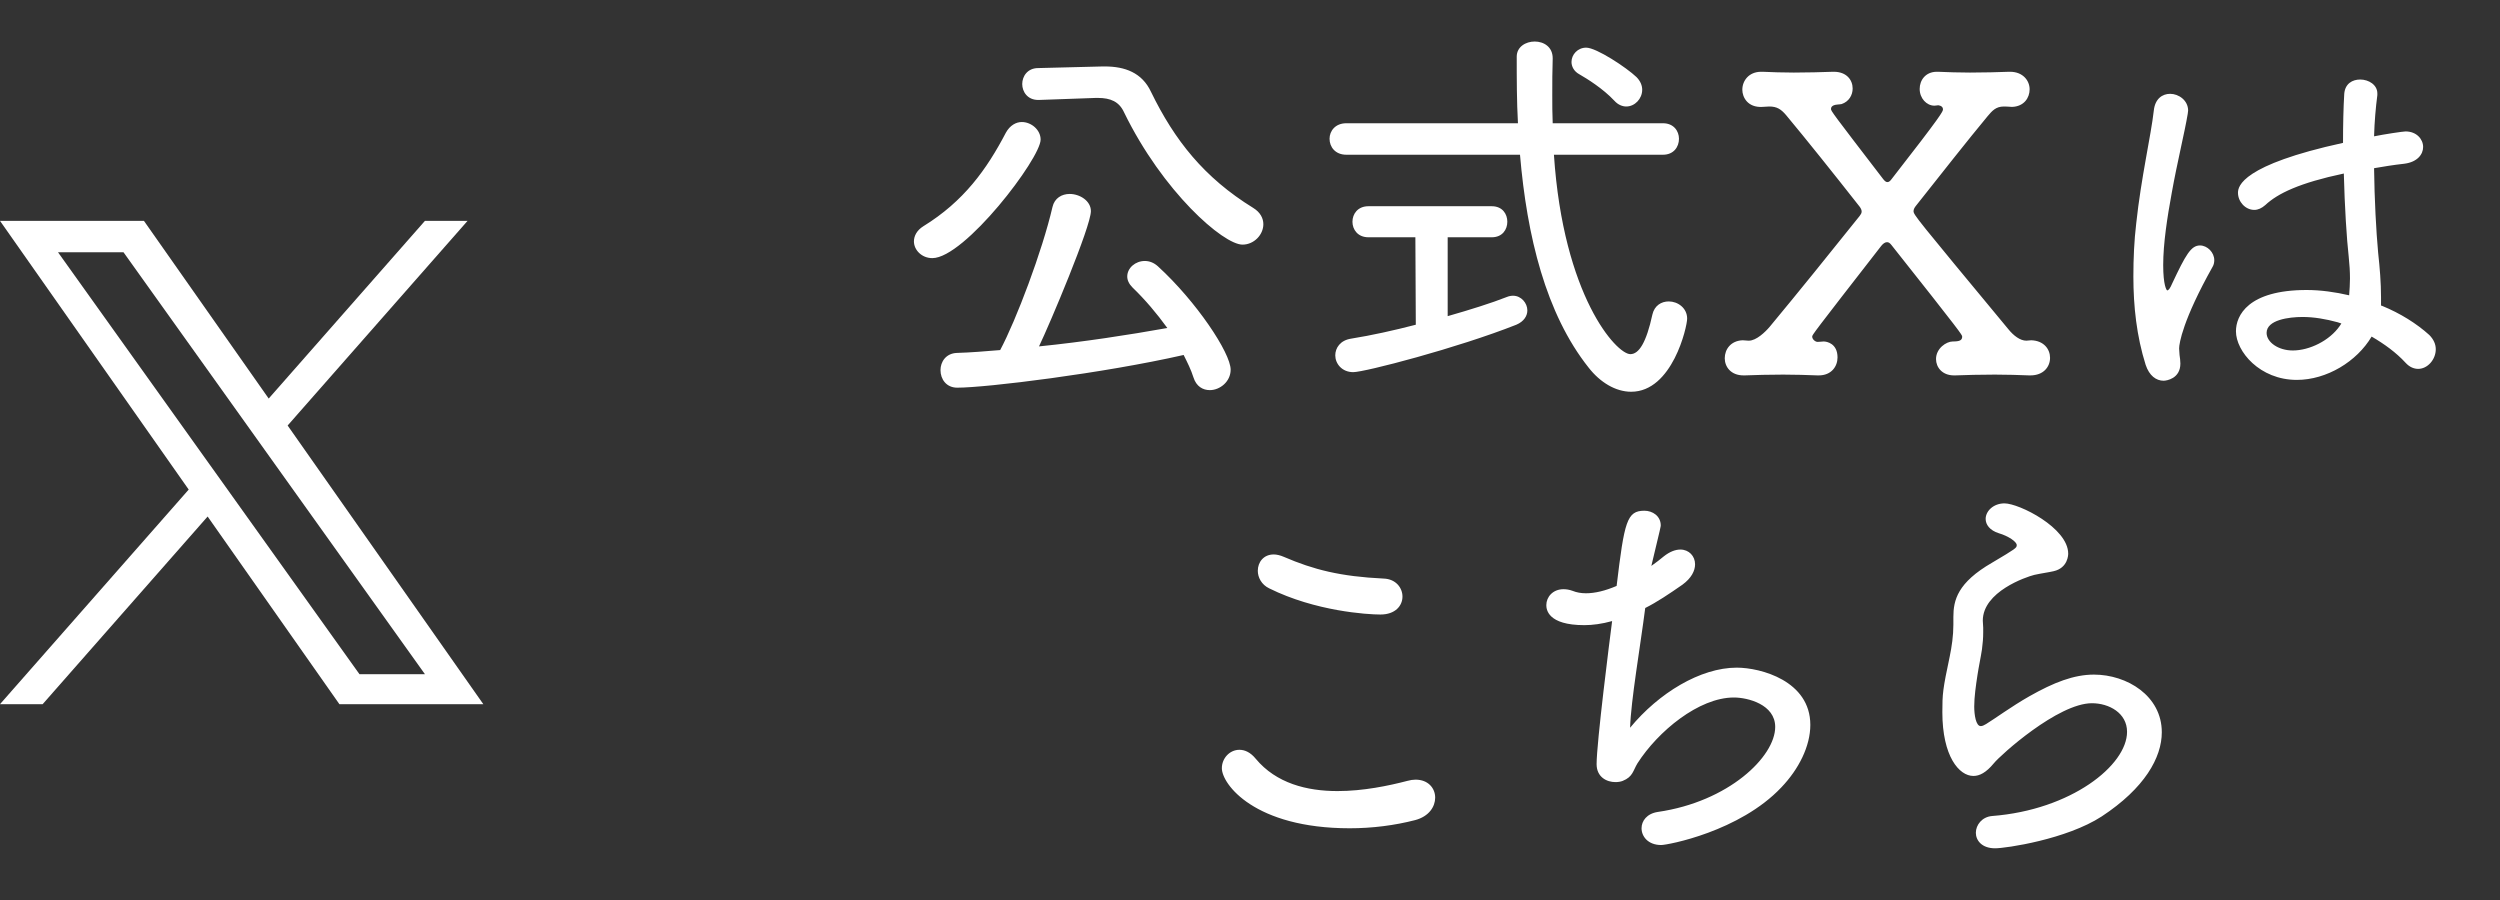 <svg width="100" height="36" viewBox="0 0 100 36" fill="none" xmlns="http://www.w3.org/2000/svg">
<rect x="0" y="0" width="100" height="36" fill="#333333" stroke="none"/>
<path d="M11.506 17.02L18.703 8.834H16.998L10.748 15.942L5.757 8.834H0L7.548 19.583L0 28.167H1.706L8.305 20.661L13.576 28.167H19.333L11.505 17.02H11.506ZM9.17 19.677L8.405 18.607L2.32 10.09H4.94L9.851 16.964L10.615 18.034L16.998 26.968H14.379L9.17 19.678V19.677Z" fill="white"/>
<path d="M47.346 14.199C44.11 14.935 39.451 15.507 38.29 15.507C37.849 15.507 37.62 15.164 37.62 14.804C37.62 14.477 37.833 14.134 38.274 14.117C38.83 14.101 39.418 14.052 40.007 14.003C40.644 12.809 41.69 10.047 42.099 8.281C42.181 7.922 42.475 7.758 42.786 7.758C43.194 7.758 43.636 8.036 43.636 8.445C43.636 9.066 41.985 12.973 41.56 13.856C43.341 13.676 45.14 13.398 46.693 13.12C46.267 12.532 45.81 11.992 45.303 11.502C45.156 11.355 45.09 11.207 45.09 11.06C45.09 10.717 45.417 10.439 45.793 10.439C45.973 10.439 46.153 10.505 46.316 10.652C47.853 12.057 49.226 14.117 49.226 14.787C49.226 15.262 48.801 15.605 48.393 15.605C48.115 15.605 47.853 15.458 47.739 15.098C47.641 14.787 47.493 14.493 47.346 14.199ZM43.832 3.917L41.56 3.998H41.527C41.102 3.998 40.889 3.672 40.889 3.361C40.889 3.05 41.102 2.723 41.527 2.723L44.11 2.658H44.191C44.992 2.658 45.679 2.903 46.039 3.672C46.987 5.617 48.164 7.104 50.125 8.314C50.42 8.494 50.534 8.739 50.534 8.968C50.534 9.393 50.158 9.785 49.7 9.785C48.932 9.785 46.513 7.677 44.96 4.489C44.764 4.064 44.42 3.917 43.913 3.917H43.832ZM37.293 10.325C36.868 10.325 36.557 9.998 36.557 9.655C36.557 9.442 36.672 9.213 36.933 9.05C38.552 8.053 39.467 6.777 40.236 5.306C40.399 5.012 40.644 4.881 40.873 4.881C41.249 4.881 41.625 5.192 41.625 5.584C41.625 6.336 38.584 10.325 37.293 10.325ZM65.05 4.26C64.903 4.26 64.723 4.195 64.576 4.031C64.118 3.541 63.481 3.148 63.17 2.969C62.958 2.854 62.86 2.658 62.86 2.478C62.86 2.184 63.105 1.906 63.448 1.906C63.857 1.906 65.067 2.707 65.459 3.083C65.622 3.247 65.688 3.426 65.688 3.59C65.688 3.949 65.394 4.26 65.05 4.26ZM66.521 6.189H62.157C62.533 11.845 64.658 14.166 65.214 14.166C65.557 14.166 65.851 13.709 66.096 12.581C66.178 12.221 66.456 12.057 66.75 12.057C67.11 12.057 67.486 12.319 67.486 12.744C67.486 13.071 66.897 15.67 65.246 15.67C64.625 15.67 64.004 15.294 63.546 14.706C61.83 12.548 61.078 9.442 60.8 6.189H53.852C53.411 6.189 53.182 5.878 53.182 5.551C53.182 5.241 53.411 4.93 53.852 4.93H60.718C60.669 4.048 60.669 3.148 60.669 2.266C60.669 1.873 61.029 1.661 61.388 1.661C61.748 1.661 62.108 1.873 62.108 2.331V2.347C62.091 2.822 62.091 3.312 62.091 3.819C62.091 4.178 62.091 4.554 62.108 4.93H66.521C66.946 4.93 67.159 5.241 67.159 5.551C67.159 5.878 66.946 6.189 66.521 6.189ZM56.632 12.989L56.615 9.491H54.735C54.31 9.491 54.098 9.18 54.098 8.87C54.098 8.559 54.31 8.249 54.735 8.249H59.672C60.097 8.249 60.293 8.559 60.293 8.87C60.293 9.18 60.097 9.491 59.672 9.491H57.907V12.646C58.822 12.384 59.656 12.123 60.277 11.878C60.359 11.845 60.44 11.829 60.522 11.829C60.849 11.829 61.094 12.123 61.094 12.417C61.094 12.63 60.963 12.858 60.653 12.989C58.299 13.921 54.588 14.886 54.13 14.886C53.673 14.886 53.411 14.542 53.411 14.215C53.411 13.921 53.607 13.611 54.049 13.545C54.866 13.414 55.749 13.218 56.632 12.989ZM69.938 13.627H69.954C70.249 13.627 70.608 13.284 70.788 13.071C71.916 11.714 73.191 10.129 74.384 8.641C74.433 8.576 74.466 8.527 74.466 8.461C74.466 8.396 74.433 8.33 74.384 8.265C73.305 6.892 72.259 5.584 71.442 4.603C71.246 4.374 71.082 4.26 70.772 4.26C70.657 4.26 70.592 4.276 70.494 4.276C69.905 4.309 69.693 3.884 69.693 3.59C69.693 3.23 69.954 2.871 70.445 2.871C70.461 2.871 70.494 2.871 70.51 2.871C70.87 2.887 71.295 2.903 71.752 2.903C72.292 2.903 72.848 2.887 73.322 2.871C73.338 2.871 73.354 2.871 73.354 2.871C73.861 2.871 74.106 3.197 74.106 3.541C74.106 3.802 73.959 4.064 73.665 4.162C73.616 4.178 73.42 4.178 73.354 4.211C73.273 4.244 73.24 4.293 73.24 4.358C73.24 4.44 73.273 4.489 75.332 7.17C75.398 7.252 75.447 7.284 75.496 7.284C75.561 7.284 75.61 7.235 75.659 7.17C77.686 4.571 77.719 4.456 77.719 4.374C77.719 4.227 77.539 4.211 77.523 4.211C77.49 4.211 77.441 4.227 77.376 4.227C77.065 4.227 76.787 3.933 76.787 3.557C76.787 3.214 77.016 2.871 77.474 2.871C77.49 2.871 77.507 2.871 77.523 2.871C77.899 2.887 78.34 2.903 78.798 2.903C79.354 2.903 79.926 2.887 80.367 2.871C80.384 2.871 80.4 2.871 80.4 2.871C80.923 2.871 81.185 3.23 81.185 3.573C81.185 3.917 80.956 4.26 80.482 4.276C80.384 4.276 80.335 4.26 80.204 4.26C80.188 4.26 80.171 4.26 80.155 4.26C79.828 4.26 79.681 4.44 79.501 4.652C78.7 5.617 77.686 6.908 76.624 8.249C76.575 8.314 76.542 8.379 76.542 8.445C76.542 8.592 76.624 8.69 80.335 13.169C80.547 13.431 80.809 13.627 81.054 13.627C81.136 13.627 81.168 13.611 81.25 13.611C81.757 13.627 82.002 13.97 82.002 14.313C82.002 14.673 81.74 15.016 81.217 15.016C81.201 15.016 81.185 15.016 81.168 15.016C80.76 15 80.269 14.984 79.795 14.984C79.207 14.984 78.635 15 78.21 15.016C78.193 15.016 78.177 15.016 78.16 15.016C77.686 15.016 77.441 14.689 77.441 14.363C77.441 13.937 77.85 13.659 78.111 13.659C78.389 13.659 78.487 13.611 78.487 13.463C78.487 13.398 78.471 13.349 75.659 9.802C75.594 9.72 75.545 9.687 75.48 9.687C75.398 9.687 75.316 9.753 75.251 9.834C72.504 13.365 72.488 13.398 72.488 13.463C72.488 13.578 72.619 13.676 72.701 13.676C72.799 13.676 72.88 13.659 72.946 13.659C73.076 13.659 73.501 13.741 73.501 14.297C73.501 14.657 73.256 15.016 72.75 15.016C72.733 15.016 72.717 15.016 72.701 15.016C72.275 15 71.802 14.984 71.327 14.984C70.755 14.984 70.216 15 69.791 15.016C69.774 15.016 69.758 15.016 69.742 15.016C69.235 15.016 68.99 14.673 68.99 14.33C68.99 13.97 69.235 13.627 69.709 13.611C69.791 13.611 69.856 13.627 69.938 13.627ZM95.241 12.221L95.29 12.237C96.009 12.532 96.663 12.94 97.17 13.398C97.35 13.578 97.431 13.774 97.431 13.97C97.431 14.379 97.104 14.755 96.728 14.755C96.565 14.755 96.385 14.689 96.222 14.51C95.846 14.101 95.372 13.758 94.865 13.463C94.276 14.461 93.067 15.196 91.873 15.196C90.386 15.196 89.438 14.052 89.438 13.251C89.438 12.63 89.912 11.6 92.266 11.6C92.822 11.6 93.41 11.682 93.966 11.812C93.982 11.584 93.999 11.371 93.999 11.142C93.999 10.864 93.982 10.586 93.949 10.276C93.868 9.556 93.786 8.265 93.753 6.941C91.972 7.317 91.105 7.742 90.615 8.2C90.468 8.33 90.32 8.396 90.173 8.396C89.814 8.396 89.519 8.069 89.519 7.709C89.519 7.448 89.683 6.598 93.721 5.715C93.721 4.996 93.737 4.293 93.77 3.753C93.802 3.345 94.097 3.181 94.407 3.181C94.75 3.181 95.094 3.394 95.094 3.737C95.094 3.753 95.094 3.786 95.094 3.802C95.028 4.309 94.979 4.865 94.963 5.453C95.355 5.372 96.124 5.257 96.222 5.257C96.663 5.257 96.925 5.568 96.925 5.878C96.925 6.173 96.696 6.483 96.173 6.549C95.731 6.598 95.339 6.663 94.963 6.728C94.979 7.987 95.045 9.23 95.126 10.112C95.192 10.717 95.241 11.306 95.241 11.894C95.241 11.96 95.241 12.041 95.241 12.107V12.221ZM86.544 15.229C86.25 15.229 85.972 15.033 85.825 14.591C85.465 13.447 85.335 12.254 85.335 11.06C85.335 10.341 85.367 9.622 85.449 8.935C85.645 7.104 86.037 5.437 86.152 4.424C86.201 3.949 86.495 3.753 86.806 3.753C87.149 3.753 87.525 4.015 87.525 4.424C87.525 4.473 87.509 4.505 87.509 4.554C87.394 5.257 87.084 6.516 86.871 7.709C86.691 8.69 86.528 9.736 86.528 10.603C86.528 11.404 86.659 11.616 86.691 11.616C86.74 11.616 86.806 11.534 86.888 11.338C87.427 10.194 87.639 9.818 87.999 9.818C88.293 9.818 88.571 10.096 88.571 10.406C88.571 10.488 88.555 10.586 88.506 10.668C87.313 12.793 87.165 13.741 87.165 13.937C87.165 14.036 87.182 14.117 87.182 14.199C87.198 14.313 87.215 14.428 87.215 14.542C87.215 15.147 86.659 15.229 86.544 15.229ZM93.655 12.94L93.508 12.891C93.034 12.761 92.56 12.679 92.102 12.679C91.563 12.679 90.664 12.793 90.664 13.316C90.664 13.692 91.138 14.019 91.71 14.019C92.38 14.019 93.181 13.627 93.59 13.038C93.606 13.006 93.639 12.973 93.655 12.94ZM56.099 23.862C56.099 24.222 55.821 24.581 55.216 24.581C54.693 24.581 52.617 24.451 50.77 23.535C50.459 23.388 50.312 23.094 50.312 22.832C50.312 22.489 50.541 22.178 50.95 22.178C51.064 22.178 51.211 22.211 51.358 22.276C52.535 22.783 53.614 23.061 55.347 23.143C55.838 23.159 56.099 23.519 56.099 23.862ZM56.606 32.804C55.788 33.016 54.889 33.131 53.99 33.131C50.181 33.131 48.874 31.365 48.874 30.728C48.874 30.335 49.184 29.992 49.577 29.992C49.789 29.992 50.018 30.09 50.231 30.352C51.048 31.333 52.274 31.643 53.5 31.643C54.53 31.643 55.543 31.431 56.295 31.235C56.41 31.202 56.524 31.186 56.622 31.186C57.129 31.186 57.407 31.529 57.407 31.905C57.407 32.264 57.162 32.657 56.606 32.804ZM64.485 24.843C64.076 24.957 63.7 25.006 63.373 25.006C61.902 25.006 61.853 24.369 61.853 24.205C61.853 23.878 62.115 23.568 62.54 23.568C62.638 23.568 62.769 23.584 62.9 23.633C63.063 23.699 63.243 23.731 63.439 23.731C63.798 23.731 64.207 23.633 64.665 23.437C64.975 20.854 65.074 20.429 65.776 20.429C66.103 20.429 66.43 20.642 66.43 21.018C66.43 21.05 66.43 21.083 66.054 22.636C66.234 22.505 66.414 22.375 66.545 22.26C66.79 22.064 67.019 21.982 67.215 21.982C67.558 21.982 67.803 22.244 67.803 22.571C67.803 22.832 67.656 23.126 67.297 23.388C66.757 23.764 66.267 24.091 65.809 24.32C65.613 25.856 65.237 28.014 65.204 29.109C66.349 27.72 68.016 26.706 69.471 26.706C70.419 26.706 72.413 27.23 72.413 28.995C72.413 29.845 71.956 30.761 71.253 31.496C69.585 33.262 66.708 33.801 66.447 33.801C65.924 33.801 65.662 33.458 65.662 33.131C65.662 32.837 65.875 32.542 66.316 32.477C69.144 32.068 71.008 30.27 71.008 29.077C71.008 28.178 69.912 27.9 69.356 27.9C67.951 27.9 66.316 29.256 65.499 30.532C65.319 30.826 65.319 31.071 64.91 31.235C64.828 31.267 64.73 31.284 64.616 31.284C64.273 31.284 63.864 31.087 63.864 30.564C63.864 29.714 64.387 25.595 64.485 24.843ZM84.069 32.657C82.663 33.572 80.244 33.932 79.802 33.932C79.279 33.932 79.034 33.621 79.034 33.311C79.034 33 79.279 32.673 79.688 32.64C82.843 32.395 85.082 30.613 85.082 29.273C85.082 28.521 84.363 28.129 83.677 28.129C82.32 28.129 80.015 30.205 79.753 30.532C79.443 30.908 79.181 31.038 78.936 31.038C78.364 31.038 77.694 30.254 77.694 28.488C77.694 27.753 77.71 27.573 77.988 26.265C78.069 25.873 78.135 25.431 78.135 24.99C78.135 24.925 78.135 24.876 78.135 24.826C78.135 24.777 78.135 24.728 78.135 24.679C78.135 24.009 78.298 23.306 79.688 22.505C80.652 21.933 80.669 21.917 80.669 21.802C80.669 21.672 80.342 21.443 79.949 21.328C79.59 21.214 79.426 20.985 79.426 20.756C79.426 20.445 79.737 20.135 80.178 20.135C80.767 20.135 82.728 21.116 82.728 22.146C82.728 22.178 82.728 22.718 82.14 22.849C81.927 22.898 81.666 22.93 81.371 22.996C81.045 23.077 79.312 23.666 79.312 24.826C79.312 24.925 79.328 25.006 79.328 25.104C79.328 25.17 79.328 25.235 79.328 25.301C79.328 25.513 79.312 25.726 79.279 25.971C79.23 26.298 79.148 26.674 79.099 27.001C79.034 27.426 78.969 27.883 78.969 28.259C78.969 28.586 79.034 29.044 79.23 29.044C79.296 29.044 79.361 29.011 79.443 28.962C79.769 28.766 80.456 28.259 81.175 27.851C82.156 27.295 82.957 26.984 83.758 26.984C85.082 26.984 86.472 27.834 86.472 29.289C86.472 30.303 85.785 31.529 84.069 32.657Z" fill="white"/>
</svg>
